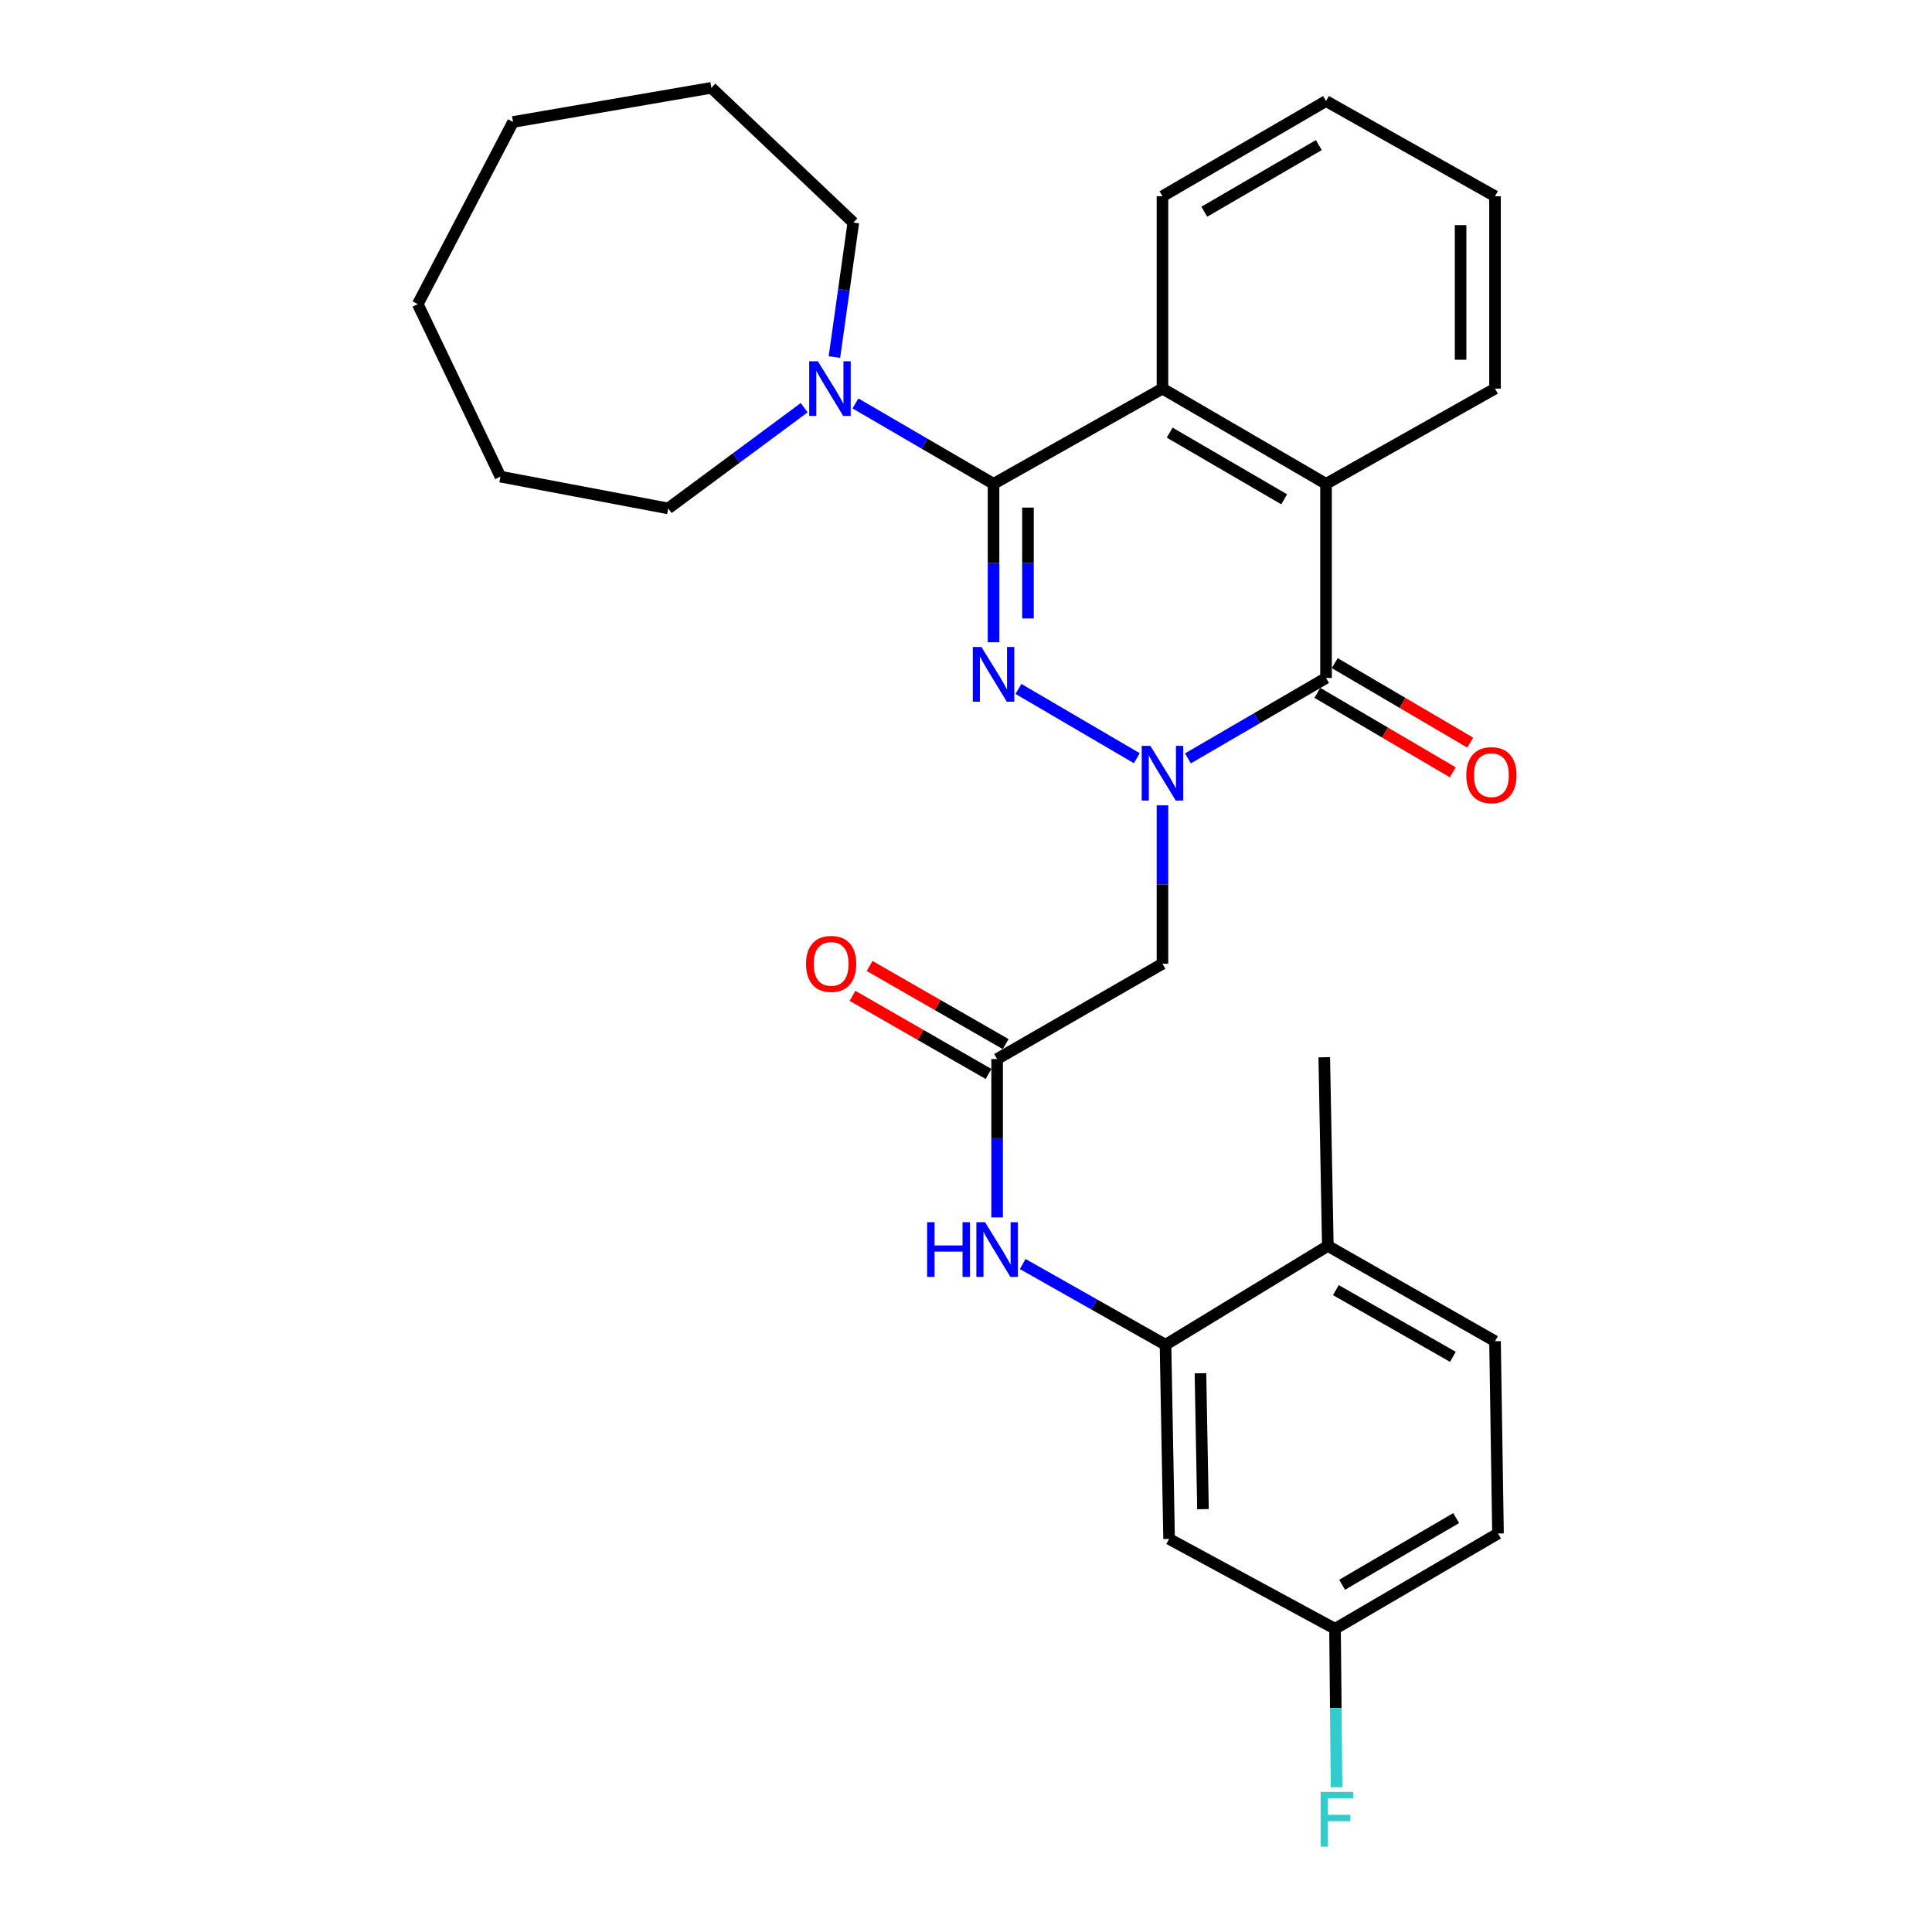<?xml version='1.0' encoding='iso-8859-1'?>
<svg version='1.1' baseProfile='full'
              xmlns='http://www.w3.org/2000/svg'
                      xmlns:rdkit='http://www.rdkit.org/xml'
                      xmlns:xlink='http://www.w3.org/1999/xlink'
                  xml:space='preserve'
width='1000px' height='1000px' viewBox='0 0 1000 1000'>
<!-- END OF HEADER -->
<rect style='opacity:1.0;fill:#FFFFFF;stroke:none' width='1000' height='1000' x='0' y='0'> </rect>
<path class='bond-0' d='M 588.417,392.45 L 527.142,356.589' style='fill:none;fill-rule:evenodd;stroke:#0000FF;stroke-width:6px;stroke-linecap:butt;stroke-linejoin:miter;stroke-opacity:1' />
<path class='bond-2' d='M 614.879,392.54 L 650.616,371.733' style='fill:none;fill-rule:evenodd;stroke:#0000FF;stroke-width:6px;stroke-linecap:butt;stroke-linejoin:miter;stroke-opacity:1' />
<path class='bond-2' d='M 650.616,371.733 L 686.354,350.927' style='fill:none;fill-rule:evenodd;stroke:#000000;stroke-width:6px;stroke-linecap:butt;stroke-linejoin:miter;stroke-opacity:1' />
<path class='bond-5' d='M 601.689,416.844 L 601.689,457.838' style='fill:none;fill-rule:evenodd;stroke:#0000FF;stroke-width:6px;stroke-linecap:butt;stroke-linejoin:miter;stroke-opacity:1' />
<path class='bond-5' d='M 601.689,457.838 L 601.689,498.832' style='fill:none;fill-rule:evenodd;stroke:#000000;stroke-width:6px;stroke-linecap:butt;stroke-linejoin:miter;stroke-opacity:1' />
<path class='bond-1' d='M 514.253,332.42 L 514.253,291.426' style='fill:none;fill-rule:evenodd;stroke:#0000FF;stroke-width:6px;stroke-linecap:butt;stroke-linejoin:miter;stroke-opacity:1' />
<path class='bond-1' d='M 514.253,291.426 L 514.253,250.433' style='fill:none;fill-rule:evenodd;stroke:#000000;stroke-width:6px;stroke-linecap:butt;stroke-linejoin:miter;stroke-opacity:1' />
<path class='bond-1' d='M 532.073,320.122 L 532.073,291.426' style='fill:none;fill-rule:evenodd;stroke:#0000FF;stroke-width:6px;stroke-linecap:butt;stroke-linejoin:miter;stroke-opacity:1' />
<path class='bond-1' d='M 532.073,291.426 L 532.073,262.731' style='fill:none;fill-rule:evenodd;stroke:#000000;stroke-width:6px;stroke-linecap:butt;stroke-linejoin:miter;stroke-opacity:1' />
<path class='bond-6' d='M 514.253,250.433 L 478.516,229.626' style='fill:none;fill-rule:evenodd;stroke:#000000;stroke-width:6px;stroke-linecap:butt;stroke-linejoin:miter;stroke-opacity:1' />
<path class='bond-6' d='M 478.516,229.626 L 442.778,208.82' style='fill:none;fill-rule:evenodd;stroke:#0000FF;stroke-width:6px;stroke-linecap:butt;stroke-linejoin:miter;stroke-opacity:1' />
<path class='bond-29' d='M 514.253,250.433 L 601.689,201.141' style='fill:none;fill-rule:evenodd;stroke:#000000;stroke-width:6px;stroke-linecap:butt;stroke-linejoin:miter;stroke-opacity:1' />
<path class='bond-4' d='M 686.354,350.927 L 686.354,250.433' style='fill:none;fill-rule:evenodd;stroke:#000000;stroke-width:6px;stroke-linecap:butt;stroke-linejoin:miter;stroke-opacity:1' />
<path class='bond-11' d='M 681.845,358.612 L 716.902,379.177' style='fill:none;fill-rule:evenodd;stroke:#000000;stroke-width:6px;stroke-linecap:butt;stroke-linejoin:miter;stroke-opacity:1' />
<path class='bond-11' d='M 716.902,379.177 L 751.959,399.743' style='fill:none;fill-rule:evenodd;stroke:#FF0000;stroke-width:6px;stroke-linecap:butt;stroke-linejoin:miter;stroke-opacity:1' />
<path class='bond-11' d='M 690.862,343.242 L 725.919,363.807' style='fill:none;fill-rule:evenodd;stroke:#000000;stroke-width:6px;stroke-linecap:butt;stroke-linejoin:miter;stroke-opacity:1' />
<path class='bond-11' d='M 725.919,363.807 L 760.976,384.372' style='fill:none;fill-rule:evenodd;stroke:#FF0000;stroke-width:6px;stroke-linecap:butt;stroke-linejoin:miter;stroke-opacity:1' />
<path class='bond-3' d='M 601.689,201.141 L 686.354,250.433' style='fill:none;fill-rule:evenodd;stroke:#000000;stroke-width:6px;stroke-linecap:butt;stroke-linejoin:miter;stroke-opacity:1' />
<path class='bond-3' d='M 605.423,223.935 L 664.688,258.439' style='fill:none;fill-rule:evenodd;stroke:#000000;stroke-width:6px;stroke-linecap:butt;stroke-linejoin:miter;stroke-opacity:1' />
<path class='bond-18' d='M 601.689,201.141 L 601.689,101.577' style='fill:none;fill-rule:evenodd;stroke:#000000;stroke-width:6px;stroke-linecap:butt;stroke-linejoin:miter;stroke-opacity:1' />
<path class='bond-19' d='M 686.354,250.433 L 773.82,201.141' style='fill:none;fill-rule:evenodd;stroke:#000000;stroke-width:6px;stroke-linecap:butt;stroke-linejoin:miter;stroke-opacity:1' />
<path class='bond-7' d='M 601.689,498.832 L 516.105,548.153' style='fill:none;fill-rule:evenodd;stroke:#000000;stroke-width:6px;stroke-linecap:butt;stroke-linejoin:miter;stroke-opacity:1' />
<path class='bond-20' d='M 416.244,211.024 L 381.05,237.089' style='fill:none;fill-rule:evenodd;stroke:#0000FF;stroke-width:6px;stroke-linecap:butt;stroke-linejoin:miter;stroke-opacity:1' />
<path class='bond-20' d='M 381.05,237.089 L 345.855,263.154' style='fill:none;fill-rule:evenodd;stroke:#000000;stroke-width:6px;stroke-linecap:butt;stroke-linejoin:miter;stroke-opacity:1' />
<path class='bond-21' d='M 431.888,184.812 L 436.788,150.015' style='fill:none;fill-rule:evenodd;stroke:#0000FF;stroke-width:6px;stroke-linecap:butt;stroke-linejoin:miter;stroke-opacity:1' />
<path class='bond-21' d='M 436.788,150.015 L 441.687,115.219' style='fill:none;fill-rule:evenodd;stroke:#000000;stroke-width:6px;stroke-linecap:butt;stroke-linejoin:miter;stroke-opacity:1' />
<path class='bond-9' d='M 516.105,548.153 L 516.105,589.147' style='fill:none;fill-rule:evenodd;stroke:#000000;stroke-width:6px;stroke-linecap:butt;stroke-linejoin:miter;stroke-opacity:1' />
<path class='bond-9' d='M 516.105,589.147 L 516.105,630.141' style='fill:none;fill-rule:evenodd;stroke:#0000FF;stroke-width:6px;stroke-linecap:butt;stroke-linejoin:miter;stroke-opacity:1' />
<path class='bond-13' d='M 520.541,540.426 L 485.328,520.208' style='fill:none;fill-rule:evenodd;stroke:#000000;stroke-width:6px;stroke-linecap:butt;stroke-linejoin:miter;stroke-opacity:1' />
<path class='bond-13' d='M 485.328,520.208 L 450.116,499.991' style='fill:none;fill-rule:evenodd;stroke:#FF0000;stroke-width:6px;stroke-linecap:butt;stroke-linejoin:miter;stroke-opacity:1' />
<path class='bond-13' d='M 511.668,555.88 L 476.455,535.662' style='fill:none;fill-rule:evenodd;stroke:#000000;stroke-width:6px;stroke-linecap:butt;stroke-linejoin:miter;stroke-opacity:1' />
<path class='bond-13' d='M 476.455,535.662 L 441.243,515.444' style='fill:none;fill-rule:evenodd;stroke:#FF0000;stroke-width:6px;stroke-linecap:butt;stroke-linejoin:miter;stroke-opacity:1' />
<path class='bond-8' d='M 603.264,696.058 L 566.306,675.157' style='fill:none;fill-rule:evenodd;stroke:#000000;stroke-width:6px;stroke-linecap:butt;stroke-linejoin:miter;stroke-opacity:1' />
<path class='bond-8' d='M 566.306,675.157 L 529.348,654.256' style='fill:none;fill-rule:evenodd;stroke:#0000FF;stroke-width:6px;stroke-linecap:butt;stroke-linejoin:miter;stroke-opacity:1' />
<path class='bond-10' d='M 603.264,696.058 L 605.115,796.542' style='fill:none;fill-rule:evenodd;stroke:#000000;stroke-width:6px;stroke-linecap:butt;stroke-linejoin:miter;stroke-opacity:1' />
<path class='bond-10' d='M 621.358,710.802 L 622.654,781.141' style='fill:none;fill-rule:evenodd;stroke:#000000;stroke-width:6px;stroke-linecap:butt;stroke-linejoin:miter;stroke-opacity:1' />
<path class='bond-12' d='M 603.264,696.058 L 687.284,644.885' style='fill:none;fill-rule:evenodd;stroke:#000000;stroke-width:6px;stroke-linecap:butt;stroke-linejoin:miter;stroke-opacity:1' />
<path class='bond-15' d='M 605.115,796.542 L 691.007,843.062' style='fill:none;fill-rule:evenodd;stroke:#000000;stroke-width:6px;stroke-linecap:butt;stroke-linejoin:miter;stroke-opacity:1' />
<path class='bond-14' d='M 687.284,644.885 L 773.82,694.207' style='fill:none;fill-rule:evenodd;stroke:#000000;stroke-width:6px;stroke-linecap:butt;stroke-linejoin:miter;stroke-opacity:1' />
<path class='bond-14' d='M 691.441,667.765 L 752.015,702.29' style='fill:none;fill-rule:evenodd;stroke:#000000;stroke-width:6px;stroke-linecap:butt;stroke-linejoin:miter;stroke-opacity:1' />
<path class='bond-22' d='M 687.284,644.885 L 685.433,547.223' style='fill:none;fill-rule:evenodd;stroke:#000000;stroke-width:6px;stroke-linecap:butt;stroke-linejoin:miter;stroke-opacity:1' />
<path class='bond-16' d='M 773.82,694.207 L 775.364,793.741' style='fill:none;fill-rule:evenodd;stroke:#000000;stroke-width:6px;stroke-linecap:butt;stroke-linejoin:miter;stroke-opacity:1' />
<path class='bond-17' d='M 691.007,843.062 L 691.402,884.056' style='fill:none;fill-rule:evenodd;stroke:#000000;stroke-width:6px;stroke-linecap:butt;stroke-linejoin:miter;stroke-opacity:1' />
<path class='bond-17' d='M 691.402,884.056 L 691.797,925.05' style='fill:none;fill-rule:evenodd;stroke:#33CCCC;stroke-width:6px;stroke-linecap:butt;stroke-linejoin:miter;stroke-opacity:1' />
<path class='bond-32' d='M 691.007,843.062 L 775.364,793.741' style='fill:none;fill-rule:evenodd;stroke:#000000;stroke-width:6px;stroke-linecap:butt;stroke-linejoin:miter;stroke-opacity:1' />
<path class='bond-32' d='M 694.666,820.28 L 753.716,785.755' style='fill:none;fill-rule:evenodd;stroke:#000000;stroke-width:6px;stroke-linecap:butt;stroke-linejoin:miter;stroke-opacity:1' />
<path class='bond-30' d='M 601.689,101.577 L 686.354,52.305' style='fill:none;fill-rule:evenodd;stroke:#000000;stroke-width:6px;stroke-linecap:butt;stroke-linejoin:miter;stroke-opacity:1' />
<path class='bond-30' d='M 623.352,109.588 L 682.617,75.098' style='fill:none;fill-rule:evenodd;stroke:#000000;stroke-width:6px;stroke-linecap:butt;stroke-linejoin:miter;stroke-opacity:1' />
<path class='bond-23' d='M 773.82,201.141 L 773.82,101.577' style='fill:none;fill-rule:evenodd;stroke:#000000;stroke-width:6px;stroke-linecap:butt;stroke-linejoin:miter;stroke-opacity:1' />
<path class='bond-23' d='M 756,186.206 L 756,116.512' style='fill:none;fill-rule:evenodd;stroke:#000000;stroke-width:6px;stroke-linecap:butt;stroke-linejoin:miter;stroke-opacity:1' />
<path class='bond-25' d='M 345.855,263.154 L 259.033,246.71' style='fill:none;fill-rule:evenodd;stroke:#000000;stroke-width:6px;stroke-linecap:butt;stroke-linejoin:miter;stroke-opacity:1' />
<path class='bond-26' d='M 441.687,115.219 L 368.2,45.455' style='fill:none;fill-rule:evenodd;stroke:#000000;stroke-width:6px;stroke-linecap:butt;stroke-linejoin:miter;stroke-opacity:1' />
<path class='bond-24' d='M 773.82,101.577 L 686.354,52.305' style='fill:none;fill-rule:evenodd;stroke:#000000;stroke-width:6px;stroke-linecap:butt;stroke-linejoin:miter;stroke-opacity:1' />
<path class='bond-28' d='M 259.033,246.71 L 216.236,157.403' style='fill:none;fill-rule:evenodd;stroke:#000000;stroke-width:6px;stroke-linecap:butt;stroke-linejoin:miter;stroke-opacity:1' />
<path class='bond-27' d='M 368.2,45.455 L 265.557,63.126' style='fill:none;fill-rule:evenodd;stroke:#000000;stroke-width:6px;stroke-linecap:butt;stroke-linejoin:miter;stroke-opacity:1' />
<path class='bond-31' d='M 265.557,63.126 L 216.236,157.403' style='fill:none;fill-rule:evenodd;stroke:#000000;stroke-width:6px;stroke-linecap:butt;stroke-linejoin:miter;stroke-opacity:1' />
<path  class='atom-0' d='M 595.429 386.058
L 604.709 401.058
Q 605.629 402.538, 607.109 405.218
Q 608.589 407.898, 608.669 408.058
L 608.669 386.058
L 612.429 386.058
L 612.429 414.378
L 608.549 414.378
L 598.589 397.978
Q 597.429 396.058, 596.189 393.858
Q 594.989 391.658, 594.629 390.978
L 594.629 414.378
L 590.949 414.378
L 590.949 386.058
L 595.429 386.058
' fill='#0000FF'/>
<path  class='atom-1' d='M 507.993 334.886
L 517.273 349.886
Q 518.193 351.366, 519.673 354.046
Q 521.153 356.726, 521.233 356.886
L 521.233 334.886
L 524.993 334.886
L 524.993 363.206
L 521.113 363.206
L 511.153 346.806
Q 509.993 344.886, 508.753 342.686
Q 507.553 340.486, 507.193 339.806
L 507.193 363.206
L 503.513 363.206
L 503.513 334.886
L 507.993 334.886
' fill='#0000FF'/>
<path  class='atom-7' d='M 423.329 186.981
L 432.609 201.981
Q 433.529 203.461, 435.009 206.141
Q 436.489 208.821, 436.569 208.981
L 436.569 186.981
L 440.329 186.981
L 440.329 215.301
L 436.449 215.301
L 426.489 198.901
Q 425.329 196.981, 424.089 194.781
Q 422.889 192.581, 422.529 191.901
L 422.529 215.301
L 418.849 215.301
L 418.849 186.981
L 423.329 186.981
' fill='#0000FF'/>
<path  class='atom-10' d='M 479.885 632.606
L 483.725 632.606
L 483.725 644.646
L 498.205 644.646
L 498.205 632.606
L 502.045 632.606
L 502.045 660.926
L 498.205 660.926
L 498.205 647.846
L 483.725 647.846
L 483.725 660.926
L 479.885 660.926
L 479.885 632.606
' fill='#0000FF'/>
<path  class='atom-10' d='M 509.845 632.606
L 519.125 647.606
Q 520.045 649.086, 521.525 651.766
Q 523.005 654.446, 523.085 654.606
L 523.085 632.606
L 526.845 632.606
L 526.845 660.926
L 522.965 660.926
L 513.005 644.526
Q 511.845 642.606, 510.605 640.406
Q 509.405 638.206, 509.045 637.526
L 509.045 660.926
L 505.365 660.926
L 505.365 632.606
L 509.845 632.606
' fill='#0000FF'/>
<path  class='atom-12' d='M 758.948 401.219
Q 758.948 394.419, 762.308 390.619
Q 765.668 386.819, 771.948 386.819
Q 778.228 386.819, 781.588 390.619
Q 784.948 394.419, 784.948 401.219
Q 784.948 408.099, 781.548 412.019
Q 778.148 415.899, 771.948 415.899
Q 765.708 415.899, 762.308 412.019
Q 758.948 408.139, 758.948 401.219
M 771.948 412.699
Q 776.268 412.699, 778.588 409.819
Q 780.948 406.899, 780.948 401.219
Q 780.948 395.659, 778.588 392.859
Q 776.268 390.019, 771.948 390.019
Q 767.628 390.019, 765.268 392.819
Q 762.948 395.619, 762.948 401.219
Q 762.948 406.939, 765.268 409.819
Q 767.628 412.699, 771.948 412.699
' fill='#FF0000'/>
<path  class='atom-14' d='M 417.203 498.912
Q 417.203 492.112, 420.563 488.312
Q 423.923 484.512, 430.203 484.512
Q 436.483 484.512, 439.843 488.312
Q 443.203 492.112, 443.203 498.912
Q 443.203 505.792, 439.803 509.712
Q 436.403 513.592, 430.203 513.592
Q 423.963 513.592, 420.563 509.712
Q 417.203 505.832, 417.203 498.912
M 430.203 510.392
Q 434.523 510.392, 436.843 507.512
Q 439.203 504.592, 439.203 498.912
Q 439.203 493.352, 436.843 490.552
Q 434.523 487.712, 430.203 487.712
Q 425.883 487.712, 423.523 490.512
Q 421.203 493.312, 421.203 498.912
Q 421.203 504.632, 423.523 507.512
Q 425.883 510.392, 430.203 510.392
' fill='#FF0000'/>
<path  class='atom-18' d='M 683.537 927.515
L 700.377 927.515
L 700.377 930.755
L 687.337 930.755
L 687.337 939.355
L 698.937 939.355
L 698.937 942.635
L 687.337 942.635
L 687.337 955.835
L 683.537 955.835
L 683.537 927.515
' fill='#33CCCC'/>
</svg>
